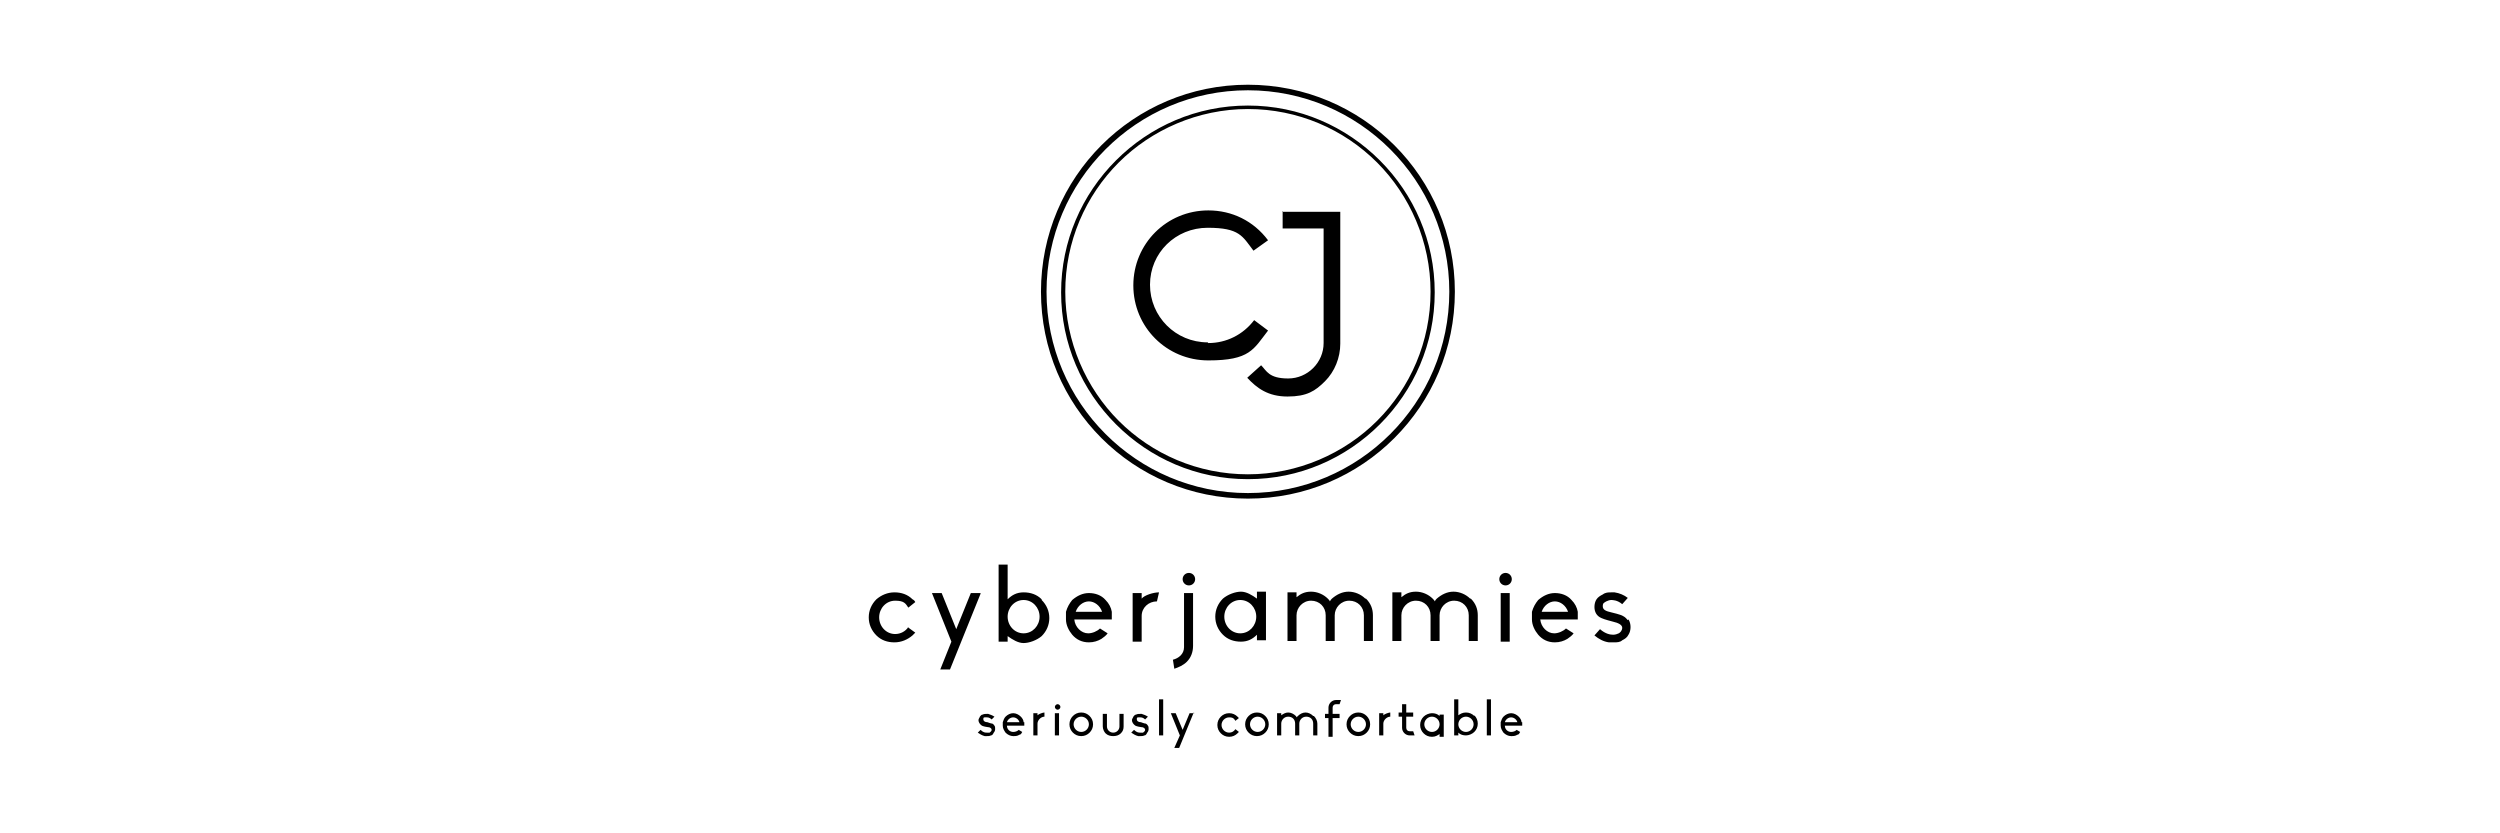 <?xml version="1.0" encoding="UTF-8"?>
<svg id="Ebene_1" xmlns="http://www.w3.org/2000/svg" version="1.1" viewBox="0 0 360 120">
  <!-- Generator: Adobe Illustrator 29.7.0, SVG Export Plug-In . SVG Version: 2.1.1 Build 138)  -->
  <defs>
    <style>
      .st0 {
        fill-rule: evenodd;
      }
    </style>
  </defs>
  <path class="st0" d="M179.7,12.2c16.5,0,29.8,13.3,29.8,29.8s-13.3,29.8-29.8,29.8-29.8-13.3-29.8-29.8,13.3-29.8,29.8-29.8h0ZM179.7,13c16,0,29,13,29,29s-13,29-29,29-29-13-29-29,13-29,29-29h0ZM179.7,15.2c7.4,0,14.1,3,19,7.9,4.9,4.9,7.9,11.6,7.9,19s-3,14.1-7.9,19c-4.9,4.9-11.6,7.9-19,7.9s-14.1-3-19-7.9c-4.9-4.9-7.9-11.6-7.9-19s3-14.1,7.9-19c4.9-4.9,11.6-7.9,19-7.9h0ZM198.3,23.4c-4.8-4.8-11.4-7.7-18.6-7.7s-13.9,3-18.6,7.7c-4.8,4.8-7.7,11.4-7.7,18.6s3,13.9,7.7,18.6c4.8,4.8,11.4,7.7,18.6,7.7s13.9-3,18.6-7.7c4.8-4.8,7.7-11.4,7.7-18.6s-3-13.9-7.7-18.6h0ZM184.7,30.4v2.5h5.9v16.5c0,2.8-2.3,5.1-5.1,5.1s-3.1-1.1-3.9-1.9h0s-2,1.8-2,1.8h0c1.4,1.5,3,2.7,5.8,2.7s4-.8,5.4-2.2c1.4-1.4,2.2-3.4,2.2-5.4v-19h-8.4ZM173.9,49.3c-4.6,0-8.3-3.7-8.3-8.3s3.7-8.2,8.3-8.2,5,1.2,6.6,3.3l2.1-1.5c-2.1-2.8-5.2-4.3-8.6-4.3-6,0-10.8,4.8-10.8,10.8s4.8,10.8,10.8,10.8,6.5-1.6,8.6-4.3l-2-1.5c-1.6,2.1-4,3.3-6.6,3.3h0ZM216.7,104h0c.1-.4.5-.7.9-.7s.8.3.9.7h0s-1.8,0-1.8,0h0ZM219.1,104c0-.3-.2-.6-.4-.8-.3-.3-.7-.5-1.1-.5s-.8.2-1.1.5c-.2.2-.3.5-.4.8,0,.1,0,.3,0,.4s0,0,0,.1c0,.4.2.7.4,1,.3.3.7.5,1.1.5.3,0,.6,0,.9-.2.2,0,.3-.2.4-.4l-.5-.3c-.2.2-.5.3-.8.3-.5,0-.9-.4-.9-.9h0s2.5,0,2.5,0c0,0,0-.2,0-.5h0ZM214.7,105.9v-5.2h-.6v5.2h.6ZM211.1,105.4c-.6,0-1.1-.5-1.1-1.1s.5-1.1,1.1-1.1,1.1.5,1.1,1.1-.5,1.1-1.1,1.1h0ZM212.3,103.1c-.3-.3-.7-.5-1.2-.5s-.8.2-1.1.4v-2.3h-.6v5.2h.6v-.4c.3.3.7.4,1.1.4s.9-.2,1.2-.5c.3-.3.5-.7.5-1.2s-.2-.9-.5-1.2h0ZM206.2,105.4c-.6,0-1.1-.5-1.1-1.1s.5-1.1,1.1-1.1,1.1.5,1.1,1.1-.5,1.1-1.1,1.1h0ZM207.3,103.1c-.3-.3-.7-.4-1.1-.4s-.9.2-1.2.5c-.3.3-.5.7-.5,1.2s.2.9.5,1.2c.3.3.7.5,1.2.5s.8-.2,1.1-.4v.4h.6v-3.2h-.6v.4h0ZM203,105.9h.7l-.2-.6h-.5c-.3,0-.5-.2-.5-.5v-1.6h1v-.6h-1v-1.2h-.6v1.2h-.5v.6h.5v1.6c0,.6.5,1.1,1.1,1.1h0ZM199.2,102.7h-.6v3.2h.6v-1.7c0-.5.5-1,1-1v-.6c-.2,0-.8.2-1,.4v-.3h0ZM195.6,105.4c-.6,0-1.1-.5-1.1-1.1s.5-1.1,1.1-1.1,1.1.5,1.1,1.1-.5,1.1-1.1,1.1h0ZM196.8,103.1c-.3-.3-.7-.5-1.2-.5s-.9.2-1.2.5c-.3.3-.5.7-.5,1.2s.2.9.5,1.2c.3.3.7.5,1.2.5s.9-.2,1.2-.5c.3-.3.5-.7.5-1.2s-.2-.9-.5-1.2h0ZM192.4,100.8c-.6,0-1.1.5-1.1,1.1v.9h-.5v.6h.5v2.7h.6v-2.7h1v-.6h-1v-.9c0-.3.2-.5.5-.5h.5l.2-.6h-.7ZM189.1,103.1c-.3-.3-.7-.5-1.1-.5s-.8.2-1.1.5c0,0-.1.1-.2.2,0,0,0-.1-.1-.2-.3-.3-.7-.5-1.1-.5s-.7.2-1,.4v-.3h-.6v3.2h.6v-1.7c0-.5.4-1,1-1s1,.4,1,1v1.7h.6v-1.7c0-.5.4-1,1-1s1,.4,1,1v1.7h.6v-1.7c0-.4-.2-.8-.5-1.1h0ZM181.1,105.4c-.6,0-1.1-.5-1.1-1.1s.5-1.1,1.1-1.1,1.1.5,1.1,1.1-.5,1.1-1.1,1.1h0ZM182.2,103.1c-.3-.3-.7-.5-1.2-.5s-.9.2-1.2.5c-.3.3-.5.7-.5,1.2s.2.9.5,1.2c.3.3.7.5,1.2.5s.9-.2,1.2-.5c.3-.3.5-.7.5-1.2s-.2-.9-.5-1.2h0ZM177.9,105c-.2.3-.5.5-.9.5-.6,0-1.1-.5-1.1-1.1s.5-1.1,1.1-1.1.7.2.9.5l.5-.4c0,0-.1-.1-.2-.2-.3-.3-.7-.5-1.2-.5s-.9.2-1.2.5c-.3.3-.5.7-.5,1.2s.2.9.5,1.2c.3.3.7.5,1.2.5s.9-.2,1.2-.5c0,0,.1-.1.2-.2l-.5-.4h0ZM172,102.7h-.7l-1,2.4-1-2.4h-.7l1.3,3.2-.8,1.8h.7l2.1-5.1h0ZM167.5,105.9v-5.2h-.6v5.2h.6ZM165.3,104.5c0,0-.1-.2-.3-.3-.2,0-.7-.2-.7-.2-.4,0-.6-.2-.6-.4s0-.3.2-.3c0,0,.2,0,.3,0s.4,0,.7.3l.4-.4c-.3-.2-.6-.3-.9-.4,0,0-.2,0-.2,0-.2,0-.4,0-.6.1-.2,0-.3.2-.4.3,0,.1-.2.3-.2.5,0,.3.2.6.5.8.2.1.7.2.8.2.4,0,.6.2.6.4s-.2.3-.3.4c-.1,0-.2,0-.4,0-.2,0-.5,0-.9-.4l-.4.4c.3.2.6.4,1,.5.1,0,.2,0,.3,0,.2,0,.4,0,.6-.1.2,0,.3-.2.4-.4.1-.1.2-.3.2-.5s0-.4-.1-.5h0ZM159.2,105.6c.3.3.7.4,1.1.4s.8-.1,1.1-.4c.3-.3.4-.6.4-1v-1.8h-.6v1.8c0,.5-.4.9-.9.9s-.9-.4-.9-.9v-1.8h-.6v1.8c0,.4.2.8.4,1h0ZM155.7,105.4c-.6,0-1.1-.5-1.1-1.1s.5-1.1,1.1-1.1,1.1.5,1.1,1.1-.5,1.1-1.1,1.1h0ZM156.9,103.1c-.3-.3-.7-.5-1.2-.5s-.9.2-1.2.5c-.3.3-.5.7-.5,1.2s.2.9.5,1.2c.3.3.7.5,1.2.5s.9-.2,1.2-.5c.3-.3.5-.7.5-1.2s-.2-.9-.5-1.2h0ZM151.9,105.9h.6v-3.2h-.6v3.2h0ZM152.3,102.2c.2,0,.4-.2.4-.4s-.2-.4-.4-.4-.4.2-.4.4.2.4.4.4h0ZM149.4,102.7h-.6v3.2h.6v-1.7c0-.5.5-1,1-1v-.6c-.2,0-.8.2-1,.4v-.3h0ZM145,104h0c.1-.4.5-.7.9-.7s.8.3.9.7h0s-1.8,0-1.8,0h0ZM147.4,104c0-.3-.2-.6-.4-.8-.3-.3-.7-.5-1.1-.5s-.8.2-1.1.5c-.2.2-.3.5-.4.8,0,.1,0,.3,0,.4s0,0,0,.1c0,.4.2.7.4,1,.3.3.7.5,1.1.5.3,0,.6,0,.9-.2.2,0,.3-.2.4-.4l-.5-.3c-.2.2-.5.3-.8.3-.5,0-.9-.4-.9-.9h0s2.5,0,2.5,0c0,0,0-.2,0-.5h0ZM143.2,104.5c0,0-.1-.2-.3-.3-.2,0-.7-.2-.7-.2-.4,0-.6-.2-.6-.4s0-.3.2-.3c0,0,.2,0,.3,0s.4,0,.7.3l.4-.4c-.3-.2-.6-.3-.9-.4,0,0-.2,0-.2,0-.2,0-.4,0-.6.1-.2,0-.3.2-.4.3,0,.1-.2.3-.2.5,0,.3.2.6.5.8.2.1.7.2.8.2.4,0,.6.2.6.4s-.2.3-.3.4c-.1,0-.2,0-.4,0-.2,0-.5,0-.9-.4l-.4.4c.3.2.6.4,1,.5.1,0,.2,0,.3,0,.2,0,.4,0,.6-.1.2,0,.3-.2.4-.4.1-.1.2-.3.2-.5s0-.4-.1-.5h0ZM234.4,89.3c-.2-.2-.3-.4-.7-.6-.3-.2-1.6-.5-1.6-.5-.9-.2-1.3-.4-1.3-.9s.2-.5.5-.7c.2-.1.5-.2.7-.2s.9,0,1.6.6l.8-.9c-.5-.4-1.2-.7-1.9-.8-.2,0-.3,0-.5,0-.4,0-.8,0-1.2.3-.4.2-.7.4-.9.7-.2.3-.3.7-.3,1.1,0,.7.3,1.3,1,1.6.4.2,1.6.5,1.6.5.9.2,1.4.5,1.4.9s-.3.7-.5.8c-.2.1-.5.2-.8.2-.4,0-1.1-.1-1.9-.8l-.8.9c.6.5,1.3.9,2.1,1,.2,0,.5,0,.7,0,.4,0,.9,0,1.2-.3.4-.2.7-.4.9-.8.2-.3.3-.7.3-1.1s-.1-.8-.3-1.1h0ZM222,88.1h0c.3-.9,1.1-1.5,1.9-1.5s1.6.6,1.9,1.5h0s-3.9,0-3.9,0h0ZM227.2,88.1c-.1-.6-.4-1.2-.9-1.7-.6-.7-1.5-1-2.4-1s-1.7.4-2.4,1c-.4.5-.7,1-.9,1.7,0,.3,0,.5,0,.8s0,.2,0,.3c0,.8.4,1.6.9,2.2.6.7,1.4,1.1,2.4,1.1.7,0,1.3-.2,1.8-.5.3-.2.7-.5.9-.8l-1.1-.7c-.4.4-1.1.7-1.7.7-1,0-1.9-.9-2-2h0s5.4,0,5.4,0c0-.1,0-.5,0-1.1h0ZM216.1,92.4h1.3v-7h-1.3v7h0ZM216.8,84.3c.5,0,.9-.4.9-.9s-.4-.9-.9-.9-.9.4-.9.9.4.9.9.9h0ZM211.7,86.2c-.6-.6-1.5-1-2.4-1s-1.7.4-2.4,1c-.1.1-.2.2-.3.4,0-.1-.2-.3-.3-.4-.6-.6-1.5-1-2.4-1s-1.5.3-2.1.8v-.7h-1.3v7h1.3v-3.7c0-1.1.9-2.1,2.1-2.1s2.1.9,2.1,2.1v3.7h1.3v-3.7c0-1.1.9-2.1,2.1-2.1s2.1.9,2.1,2.1v3.7h1.3v-3.7c0-.9-.3-1.7-1-2.4h0ZM196.6,86.2c-.6-.6-1.5-1-2.4-1s-1.7.4-2.4,1c-.1.1-.2.2-.3.4,0-.1-.2-.3-.3-.4-.6-.6-1.5-1-2.4-1s-1.5.3-2.1.8v-.7h-1.3v7h1.3v-3.7c0-1.1.9-2.1,2.1-2.1s2.1.9,2.1,2.1v3.7h1.3v-3.7c0-1.1.9-2.1,2.1-2.1s2.1.9,2.1,2.1v3.7h1.3v-3.7c0-.9-.3-1.7-1-2.4h0ZM178.6,91.2c-1.3,0-2.3-1.1-2.3-2.4s1-2.4,2.3-2.4,2.3,1.1,2.3,2.4-1,2.4-2.3,2.4h0ZM181,86.2c-.7-.5-1.5-1-2.3-1s-1.9.4-2.6,1c-.7.7-1.1,1.6-1.1,2.6s.4,1.9,1.1,2.6c.7.7,1.6,1,2.6,1s1.7-.4,2.3-1v.8h1.3v-7h-1.3v.8h0ZM170.5,93.2c0,.5-.2.9-.5,1.2h0c-.3.3-.7.5-1.1.6l.2,1.3c.6-.2,1.3-.5,1.8-1,.6-.6.9-1.4.9-2.3v-7.6h-1.3v7.7h0ZM171.2,84.3c.5,0,.9-.4.9-.9s-.4-.9-.9-.9-.9.4-.9.9.4.9.9.9h0ZM164.4,85.4h-1.3v7h1.3v-3.7c0-1.2,1-2.1,2.2-2.1l.3-1.3c-.8,0-2.1.4-2.5.9v-.7h0ZM154.9,88.1h0c.3-.9,1.1-1.5,1.9-1.5s1.6.6,1.9,1.5h0s-3.9,0-3.9,0h0ZM160.1,88.1c-.1-.6-.4-1.2-.9-1.7-.6-.7-1.5-1-2.4-1s-1.7.4-2.4,1c-.4.5-.7,1-.9,1.7,0,.3,0,.5,0,.8s0,.2,0,.3c0,.8.4,1.6.9,2.2.6.7,1.4,1.1,2.4,1.1.7,0,1.3-.2,1.8-.5.3-.2.7-.5.9-.8l-1.1-.7c-.4.4-1.1.7-1.7.7-1,0-1.9-.9-2-2h0s5.4,0,5.4,0c0-.1,0-.5,0-1.1h0ZM147.4,91.2c-1.3,0-2.3-1.1-2.3-2.4s1-2.4,2.3-2.4,2.3,1.1,2.3,2.4-1,2.4-2.3,2.4h0ZM150,86.3c-.7-.7-1.6-1-2.6-1s-1.7.4-2.3,1v-5h-1.3v11.1h1.3v-.8c.7.5,1.5,1,2.3,1s1.9-.4,2.6-1c.7-.7,1.1-1.6,1.1-2.6s-.4-1.9-1.1-2.6h0ZM141.2,85.4h-1.4l-2.1,5.2-2.1-5.2h-1.4l2.8,7-1.6,4h1.4l4.4-10.9h0ZM130.8,90.3c-.4.6-1.1,1-1.9,1-1.3,0-2.3-1.1-2.3-2.4s1-2.4,2.3-2.4,1.5.4,1.9,1l1-.8c-.1-.2-.2-.3-.4-.4-.7-.7-1.6-1-2.6-1s-1.9.4-2.6,1c-.7.7-1.1,1.6-1.1,2.6s.4,1.9,1.1,2.6c.7.7,1.6,1,2.6,1s1.9-.4,2.6-1c.1-.1.3-.3.4-.4l-1.1-.8h0Z"/>
</svg>